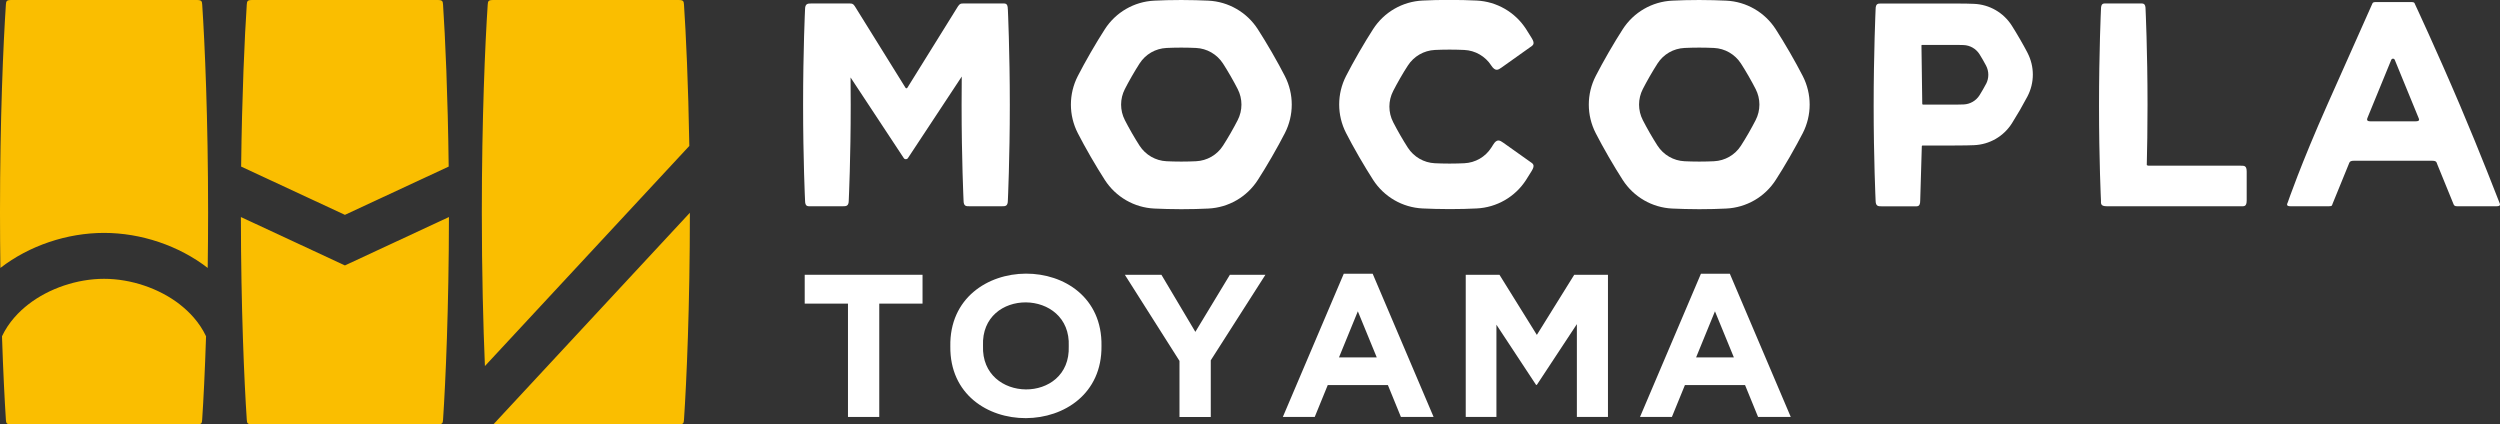 <?xml version="1.0" encoding="UTF-8"?>
<svg id="_レイヤー_2" data-name="レイヤー_2" xmlns="http://www.w3.org/2000/svg" viewBox="0 0 500.96 85.04">
  <rect x="0" y="0" width="500.96" height="85.04" fill="#333333" stroke="none"/>
  <defs>
    <style>
      .cls-1 {
        fill: #fff;
      }

      .cls-2 {
        fill: #fabe00;
      }
    </style>
  </defs>
  <g id="logo">
    <g>
      <g>
        <g>
          <path class="cls-2" d="M20.85,46.67c7.43,0,15,2.56,20.77,7.02.05-3.55.08-7.28.08-11.17,0-18.68-.66-33.8-1.18-41.6-.05-.7-.12-.92-1.12-.92H2.3c-1,0-1.07.22-1.12.92C.66,8.72,0,23.84,0,42.52c0,3.89.03,7.62.08,11.17,5.77-4.46,13.33-7.02,20.77-7.02Z"/>
          <path class="cls-2" d="M36.02,60.99c-4.13-3.21-9.8-5.12-15.17-5.12s-11.04,1.91-15.17,5.12c-1.86,1.44-3.94,3.55-5.28,6.39.23,7.1.53,12.84.78,16.74.05.7.12.92,1.12.92h37.09c1,0,1.07-.22,1.12-.92.26-3.9.55-9.64.78-16.74-1.34-2.84-3.42-4.95-5.28-6.39Z"/>
        </g>
        <g>
          <path class="cls-2" d="M138.13,29.23c-.21-12.5-.68-22.46-1.07-28.31-.05-.7-.12-.92-1.12-.92h-37.09c-1,0-1.07.22-1.12.92-.52,7.8-1.18,22.92-1.18,41.6,0,12.12.28,22.74.62,30.83l40.97-44.12Z"/>
          <path class="cls-2" d="M98.87,85.04h37.07c1,0,1.07-.22,1.12-.92.52-7.78,1.18-22.86,1.18-41.49l-39.38,42.41Z"/>
        </g>
        <g>
          <path class="cls-2" d="M69.12,43.05l20.79-9.67c-.17-14.44-.7-25.97-1.13-32.46-.05-.7-.12-.92-1.12-.92h-37.09c-1,0-1.07.22-1.12.92-.43,6.48-.96,18.02-1.13,32.46l20.79,9.67Z"/>
          <path class="cls-2" d="M69.12,53.19l-20.85-9.7c.02,18.23.67,32.96,1.18,40.62.05.7.12.92,1.12.92h37.09c1,0,1.07-.22,1.12-.92.51-7.66,1.16-22.39,1.18-40.62l-20.85,9.7Z"/>
        </g>
      </g>
      <g>
        <path class="cls-1" d="M201.95,1.88c0-1.32-.53-1.18-1.18-1.18h-7.8c-.41,0-.64.03-1,.56l-10.15,16.33c-.08.14-.28.14-.37,0l-10.15-16.33c-.31-.51-.59-.56-1-.56h-7.8c-.65,0-1.18.04-1.18,1.18,0,0-.39,8.12-.39,19.13s.39,19.14.39,19.14c0,1.29.53,1.18,1.18,1.18h6.4c.65,0,1.18-.01,1.18-1.18v-.05c.02-.49.39-8.41.39-19.09,0-1.93-.01-3.77-.03-5.49l10.67,16.17c.19.29.62.29.82,0l10.79-16.35c-.02,1.78-.03,3.67-.03,5.67,0,10.95.39,19.03.39,19.13h0c0,1.23.53,1.19,1.18,1.19h6.52c.65,0,1.18.02,1.18-1.18,0,0,.39-8.41.39-19.14s-.39-19.13-.39-19.13Z"/>
        <path class="cls-1" d="M449.02,33.2h-18.49c-.13,0-.25-.05-.35-.13.08-3.23.15-7.37.15-12.04,0-10.94-.39-19.01-.39-19.12v-.03c0-1.32-.53-1.18-1.18-1.18h-6.58c-.65,0-1.18-.16-1.18,1.18,0,0-.39,8.37-.39,19.31s.39,18.96.39,18.96c0,.65-.11,1.18,1.18,1.18h26.84c.65,0,1.18.12,1.18-1.18v-5.76c0-1.24-.53-1.18-1.18-1.18Z"/>
        <path class="cls-1" d="M491.62,40.84l-3.22-7.89c-.18-.44-.13-.74-1.09-.74h-15.59c-.88,0-.91.29-1.09.74l-3.22,7.89c-.12.3-.04.49-.73.49h-7.69c-.94,0-.71-.43-.54-.82,0,0,2.57-7.53,7.96-19.64,5.39-12.11,8.9-19.98,8.9-19.98.12-.29.16-.48.72-.48h7.2c.59,0,.6.19.72.48,0,0,4.28,9.14,9.03,20.3,3.97,9.33,7.83,19.32,7.83,19.32.17.39.38.82-.54.82h-7.92c-.51,0-.61-.19-.73-.49ZM479.17,11.99l-4.72,11.51c-.16.39-.31.81.55.81h9.04c.96,0,.71-.43.55-.81l-4.72-11.51c-.13-.31-.57-.31-.7,0Z"/>
        <path class="cls-1" d="M257.46,15.23c-.72-1.39-1.58-2.99-2.6-4.75-1.02-1.76-1.97-3.31-2.81-4.62-2.19-3.4-5.88-5.54-9.92-5.73-1.56-.07-3.38-.13-5.41-.13s-3.85.05-5.41.13c-4.04.19-7.73,2.32-9.92,5.73-.84,1.31-1.8,2.86-2.81,4.62-1.02,1.76-1.88,3.36-2.6,4.75-1.85,3.6-1.85,7.86,0,11.46.72,1.39,1.58,2.99,2.6,4.75,1.02,1.76,1.97,3.31,2.81,4.62,2.19,3.4,5.88,5.54,9.92,5.73,1.56.07,3.38.13,5.41.13s3.85-.05,5.41-.13c4.04-.19,7.73-2.32,9.92-5.73.84-1.31,1.8-2.86,2.81-4.62,1.02-1.76,1.88-3.36,2.6-4.75,1.85-3.6,1.85-7.86,0-11.46ZM248.01,24.08c-.39.76-.86,1.63-1.41,2.59-.55.96-1.07,1.8-1.53,2.52-1.19,1.86-3.2,3.02-5.41,3.12-.85.04-1.84.07-2.95.07s-2.1-.03-2.95-.07c-2.2-.1-4.21-1.27-5.41-3.12-.46-.72-.98-1.56-1.53-2.52s-1.02-1.83-1.41-2.59c-1.01-1.96-1.01-4.28,0-6.24.39-.76.86-1.63,1.41-2.59s1.07-1.8,1.53-2.52c1.19-1.86,3.2-3.02,5.41-3.12.85-.04,1.84-.07,2.95-.07s2.1.03,2.95.07c2.2.1,4.21,1.27,5.41,3.12.46.72.98,1.56,1.53,2.52.55.96,1.02,1.83,1.41,2.59,1.01,1.96,1.01,4.28,0,6.24Z"/>
        <path class="cls-1" d="M361.24,15.23c-.72-1.39-1.58-2.99-2.6-4.75-1.02-1.76-1.97-3.31-2.81-4.62-2.19-3.4-5.88-5.54-9.92-5.73-1.56-.07-3.38-.13-5.41-.13s-3.85.05-5.41.13c-4.04.19-7.73,2.32-9.92,5.73-.84,1.31-1.8,2.86-2.81,4.62-1.02,1.76-1.88,3.36-2.6,4.75-1.85,3.6-1.85,7.86,0,11.46.72,1.39,1.58,2.99,2.6,4.75,1.02,1.76,1.97,3.31,2.81,4.62,2.19,3.4,5.88,5.54,9.92,5.73,1.56.07,3.38.13,5.41.13s3.85-.05,5.41-.13c4.04-.19,7.73-2.32,9.92-5.73.84-1.31,1.8-2.86,2.81-4.62s1.88-3.36,2.6-4.75c1.85-3.6,1.85-7.86,0-11.46ZM351.8,24.08c-.39.76-.86,1.63-1.41,2.59-.55.96-1.07,1.8-1.53,2.52-1.19,1.86-3.2,3.02-5.41,3.12-.85.04-1.84.07-2.95.07s-2.1-.03-2.95-.07c-2.2-.1-4.21-1.27-5.41-3.12-.46-.72-.98-1.56-1.53-2.52s-1.02-1.83-1.41-2.59c-1.01-1.96-1.01-4.28,0-6.24.39-.76.86-1.63,1.41-2.59s1.07-1.8,1.53-2.52c1.19-1.86,3.2-3.02,5.41-3.12.85-.04,1.84-.07,2.95-.07s2.1.03,2.95.07c2.2.1,4.21,1.27,5.41,3.12.46.72.98,1.56,1.53,2.52.55.96,1.02,1.83,1.41,2.59,1.01,1.96,1.01,4.28,0,6.24Z"/>
        <path class="cls-1" d="M301.25,28.61c-.68-.48-1.29-.88-2.06.41-.12.2-.24.38-.36.57-1.19,1.86-3.2,3.02-5.41,3.12-.85.04-1.84.07-2.95.07s-2.1-.03-2.95-.07c-2.2-.1-4.21-1.27-5.41-3.12-.46-.72-.98-1.56-1.53-2.52s-1.02-1.83-1.41-2.59c-1.01-1.96-1.01-4.28,0-6.24.39-.76.86-1.63,1.41-2.59s1.07-1.81,1.54-2.52c1.19-1.85,3.2-3.01,5.4-3.12.85-.04,1.84-.07,2.95-.07s2.1.03,2.95.07c2.2.1,4.21,1.27,5.41,3.12,0,0,0,0,0,.01.82,1.23,1.38.88,2.05.4l5.64-4.01c.62-.44,1.2-.65.39-1.93-.39-.62-.75-1.21-1.1-1.76-2.19-3.4-5.88-5.54-9.92-5.73-1.56-.07-3.38-.13-5.41-.13s-3.85.05-5.41.13c-4.04.19-7.73,2.32-9.92,5.73-.84,1.31-1.8,2.86-2.81,4.62-1.02,1.76-1.88,3.36-2.6,4.75-1.85,3.6-1.85,7.86,0,11.46.72,1.39,1.58,2.99,2.6,4.75,1.02,1.76,1.97,3.31,2.81,4.62,2.19,3.4,5.88,5.54,9.92,5.73,1.56.07,3.38.13,5.41.13s3.85-.05,5.41-.13c4.04-.19,7.73-2.32,9.92-5.73.35-.54.72-1.13,1.1-1.76.8-1.29.23-1.49-.39-1.93l-5.28-3.75Z"/>
        <path class="cls-1" d="M406.25,10.52c-.43-.82-.93-1.73-1.5-2.71-.57-.99-1.11-1.87-1.6-2.65-1.66-2.63-4.5-4.27-7.61-4.39-.92-.04-1.96-.06-3.1-.06h-15.42c-.65,0-1.18-.08-1.18,1.18,0,0-.39,8.78-.39,19.31s.39,18.96.39,18.96c0,1.18.53,1.18,1.18,1.18h6.58c.65,0,1.18.14,1.18-1.18v-.03c0-.19.32-10.74.32-10.83,0-.09.07-.14.14-.14h6.34c.1,0,.19,0,.29-.01.19,0,.38,0,.58,0,1.14,0,2.18-.02,3.1-.06,3.11-.12,5.95-1.76,7.61-4.39.49-.78,1.03-1.67,1.6-2.65.57-.99,1.07-1.9,1.5-2.71,1.45-2.76,1.45-6.03,0-8.79ZM397.97,16.82c-.18.34-.39.73-.63,1.14-.24.41-.47.79-.67,1.12-.7,1.11-1.89,1.8-3.2,1.85-.39.02-.82.03-1.3.03h0s-6.71,0-6.82,0-.16-.08-.16-.17c0-.08-.15-10.49-.16-11.68,0-.07.06-.11.12-.11h7.02c.48,0,.92.01,1.3.03,1.31.05,2.5.74,3.2,1.85.21.33.43.7.67,1.12.24.41.45.8.63,1.14.61,1.16.61,2.54,0,3.7Z"/>
      </g>
    </g>
    <path class="cls-1" d="M169.92,60.84h-8.67v-5.78h23.61v5.78h-8.67v22.71h-6.27v-22.71Z"/>
    <path class="cls-1" d="M190.43,69.39c-.34-19.31,30.62-19.48,30.29-.08.25,19.21-30.53,19.37-30.29.08ZM214.16,69.39c.51-11.63-17.68-11.8-17.18-.08-.42,11.53,17.59,11.7,17.18.08Z"/>
    <path class="cls-1" d="M236.35,72.32l-10.95-17.26h7.33l6.8,11.44,6.92-11.44h7.12l-10.95,17.14v11.36h-6.27v-11.24Z"/>
    <path class="cls-1" d="M269.28,54.85h5.78l12.21,28.7h-6.55l-2.61-6.39h-12.05l-2.61,6.39h-6.39l12.21-28.7ZM275.88,71.62l-3.79-9.24-3.78,9.24h7.57Z"/>
    <path class="cls-1" d="M293.71,55.06h6.76l7.49,12.05,7.49-12.05h6.76v28.49h-6.23v-18.6l-8.02,12.17h-.16l-7.94-12.05v18.48h-6.15v-28.49Z"/>
    <path class="cls-1" d="M340.85,54.85h5.78l12.21,28.7h-6.55l-2.61-6.39h-12.05l-2.61,6.39h-6.39l12.21-28.7ZM347.44,71.62l-3.79-9.24-3.78,9.24h7.57Z"/>
  </g>
</svg>